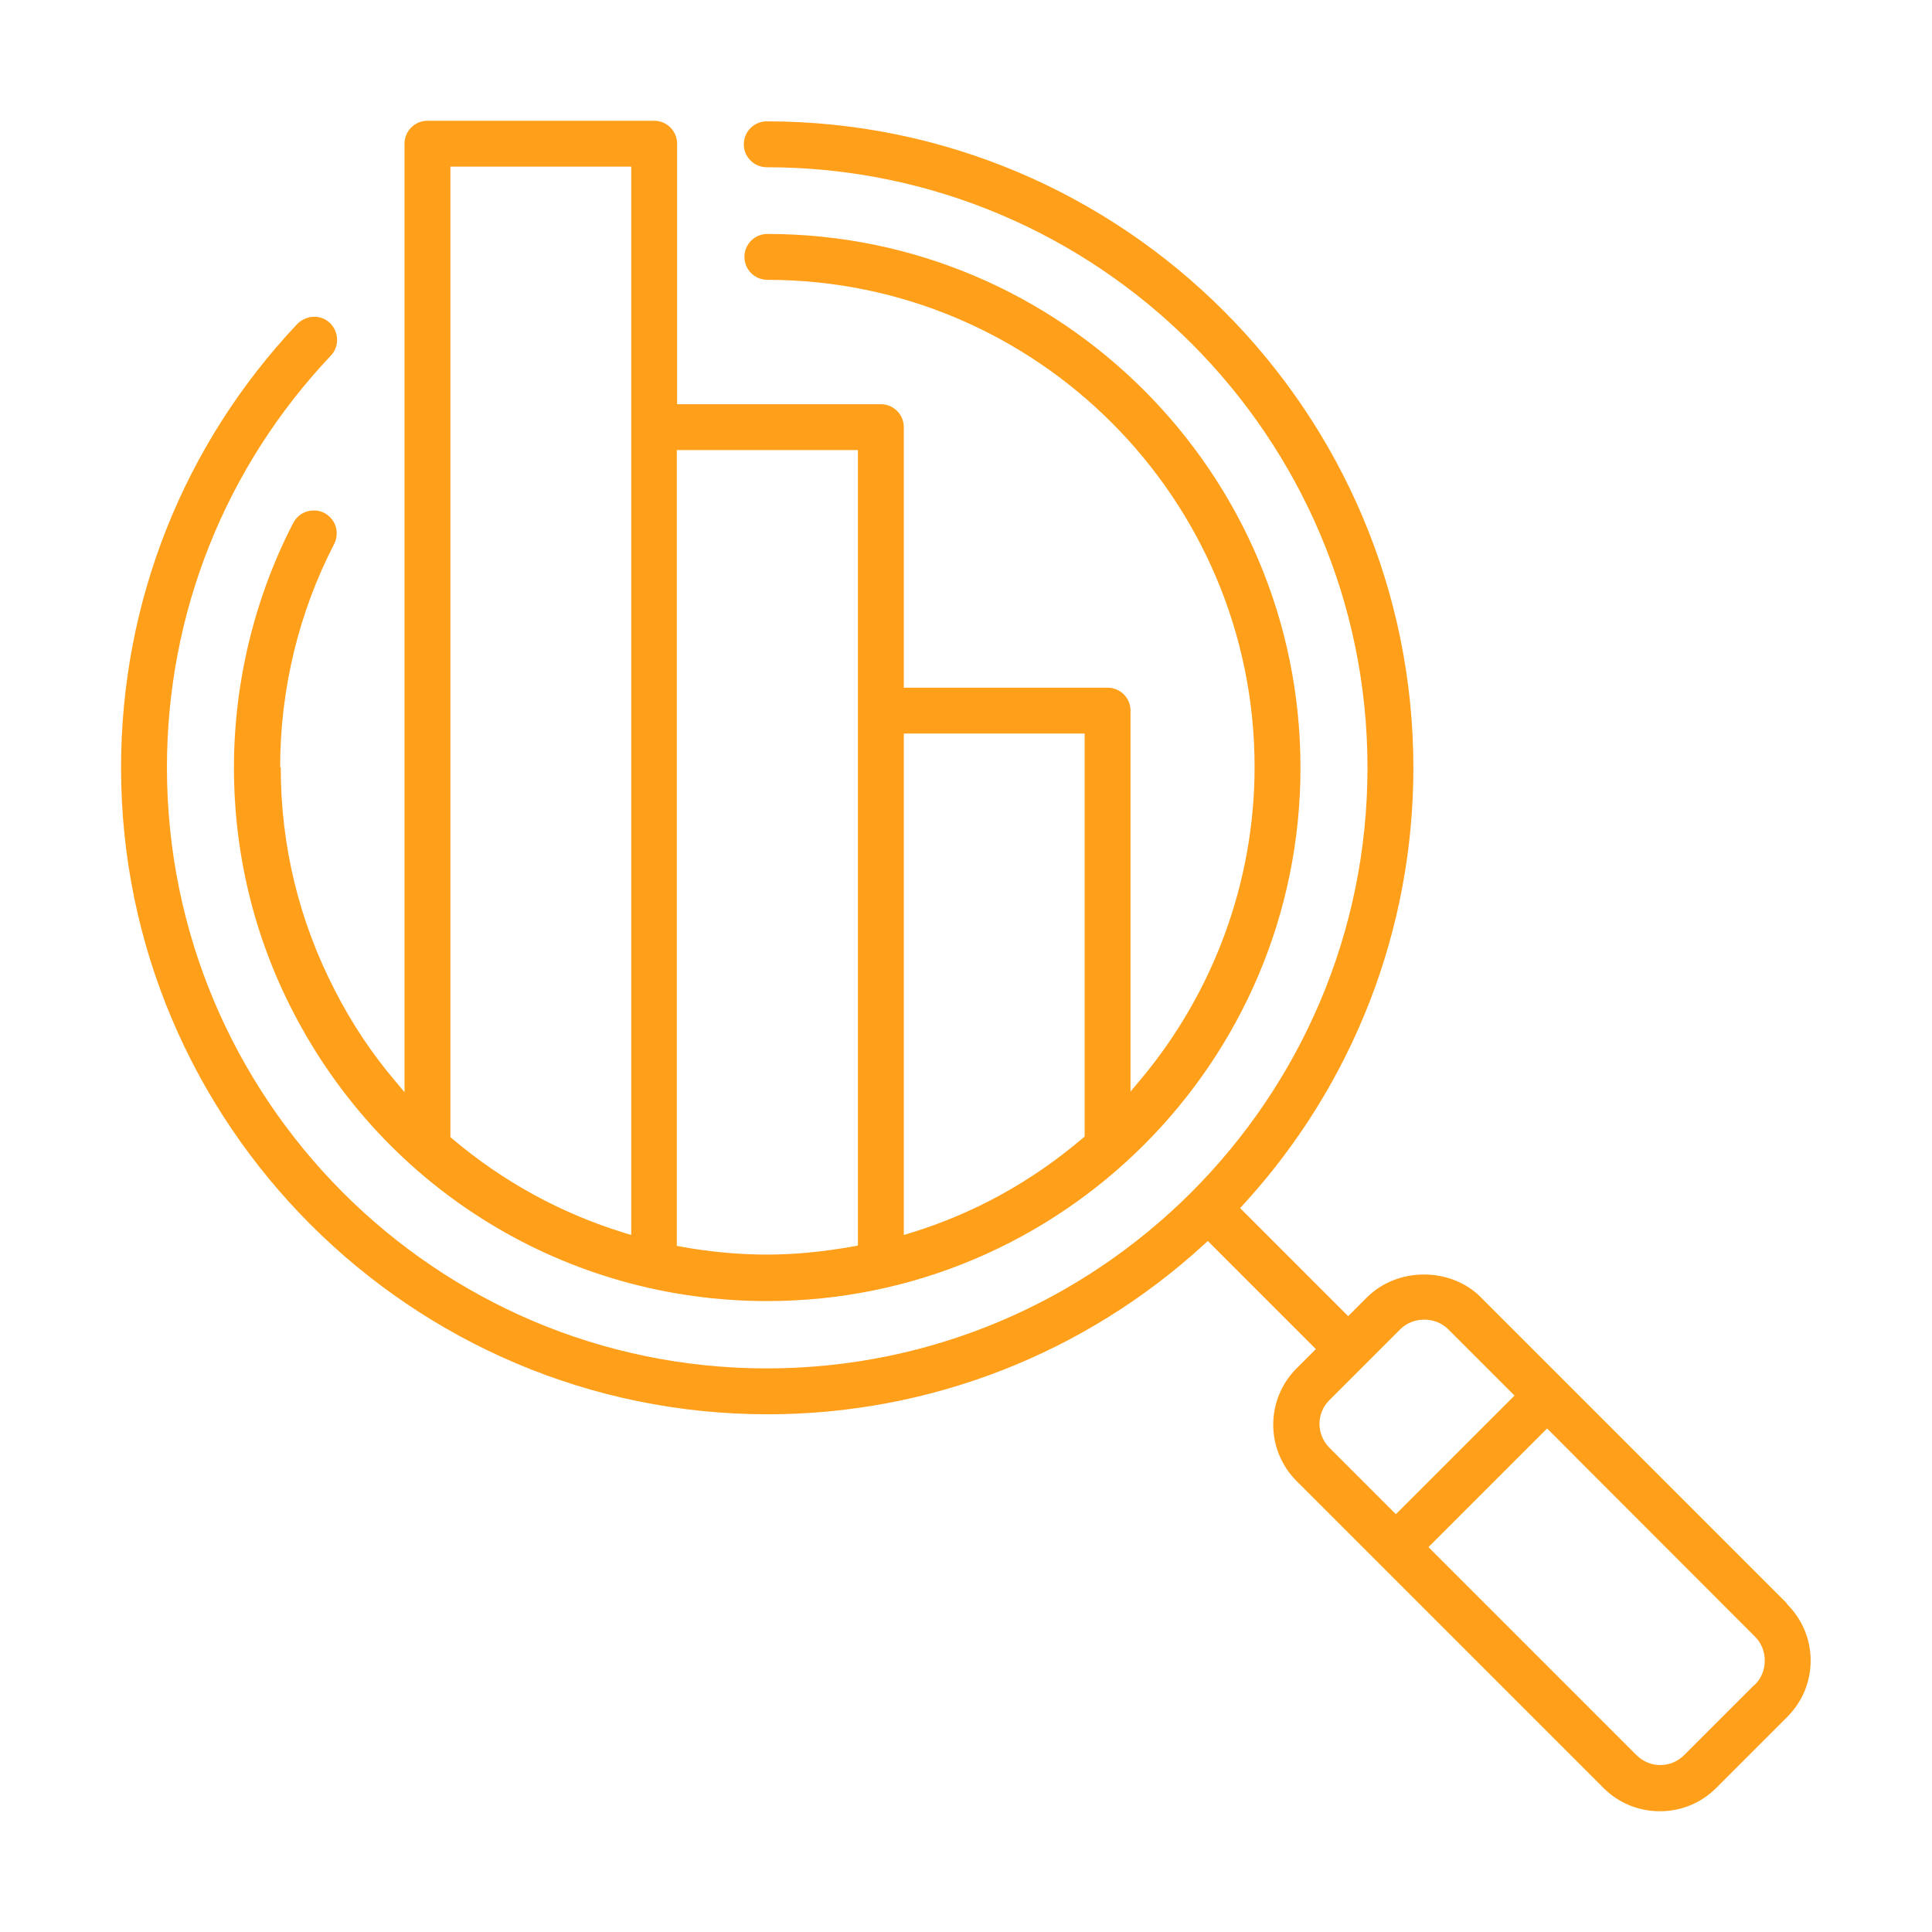<?xml version="1.0" encoding="UTF-8"?>
<svg id="ORANGE_600" data-name="ORANGE 600" xmlns="http://www.w3.org/2000/svg" width="64" height="64" viewBox="0 0 64 64">
  <path d="m9.28,25.42c0-2.59.62-5.14,1.79-7.4.19-.38.05-.83-.33-1.03-.11-.06-.23-.08-.35-.08-.28,0-.54.15-.68.42-1.28,2.48-1.96,5.28-1.96,8.1s.66,5.58,1.96,8.09c3.05,5.91,9.07,9.58,15.7,9.58,9.74,0,17.67-7.92,17.67-17.67S35.16,7.75,25.42,7.75c-.42,0-.76.34-.76.76s.34.76.76.76c8.9,0,16.14,7.24,16.14,16.14,0,3.78-1.35,7.47-3.8,10.38l-.31.37v-12.62c0-.42-.34-.76-.76-.76h-6.75v-8.63c0-.42-.34-.76-.76-.76h-6.75V4.76c0-.42-.34-.76-.76-.76h-7.51c-.42,0-.76.34-.76.76v31.42l-.31-.37c-.78-.92-1.45-1.93-2-3.01-1.19-2.31-1.79-4.79-1.79-7.39Zm20.66-1.12h5.99v13.35l-.06.05c-1.69,1.44-3.61,2.5-5.7,3.14l-.23.07v-16.61Zm-7.51-9.39h5.99v26.35l-.15.03c-1.03.18-1.96.27-2.85.27s-1.85-.08-2.85-.26l-.15-.03V14.91Zm-7.51-9.39h5.99v35.39l-.23-.07c-2.11-.65-4.02-1.7-5.7-3.12l-.06-.05V5.52Z" fill="#ff9f1a" stroke-width="0"/>
  <path d="m59.21,53.15l-.05-.07-10.12-10.12c-.47-.47-1.15-.74-1.87-.74s-1.39.27-1.87.74l-.64.64-3.58-3.58.11-.12c3.63-3.96,5.63-9.1,5.63-14.46,0-11.81-9.61-21.42-21.42-21.42-.42,0-.76.34-.76.76s.34.76.76.76c10.97,0,19.9,8.92,19.9,19.89s-8.92,19.9-19.9,19.9S5.53,36.4,5.53,25.42c0-5.1,1.93-9.94,5.43-13.64.29-.3.27-.79-.03-1.08-.3-.29-.78-.27-1.08.03-3.77,3.99-5.84,9.21-5.84,14.7,0,11.81,9.61,21.42,21.42,21.42,5.36,0,10.5-2,14.46-5.63l.12-.11,3.58,3.58-.64.64c-1.03,1.03-1.03,2.7,0,3.73l2.75,2.75,7.42,7.42c.5.5,1.16.77,1.87.77s1.37-.28,1.86-.77l2.35-2.35c.5-.5.78-1.16.78-1.87s-.28-1.37-.78-1.87Zm-15.17-5.19c-.44-.44-.44-1.15,0-1.58l2.35-2.35c.42-.42,1.16-.42,1.58,0l2.2,2.2-3.93,3.93-2.2-2.2Zm14.11,7.83l-.06.05-2.3,2.3c-.21.21-.49.33-.79.33s-.58-.12-.79-.33l-6.89-6.89,3.93-3.93,6.89,6.9c.21.21.32.49.32.79s-.11.58-.32.79Z" fill="#ff9f1a" stroke-width="0"/>
</svg>